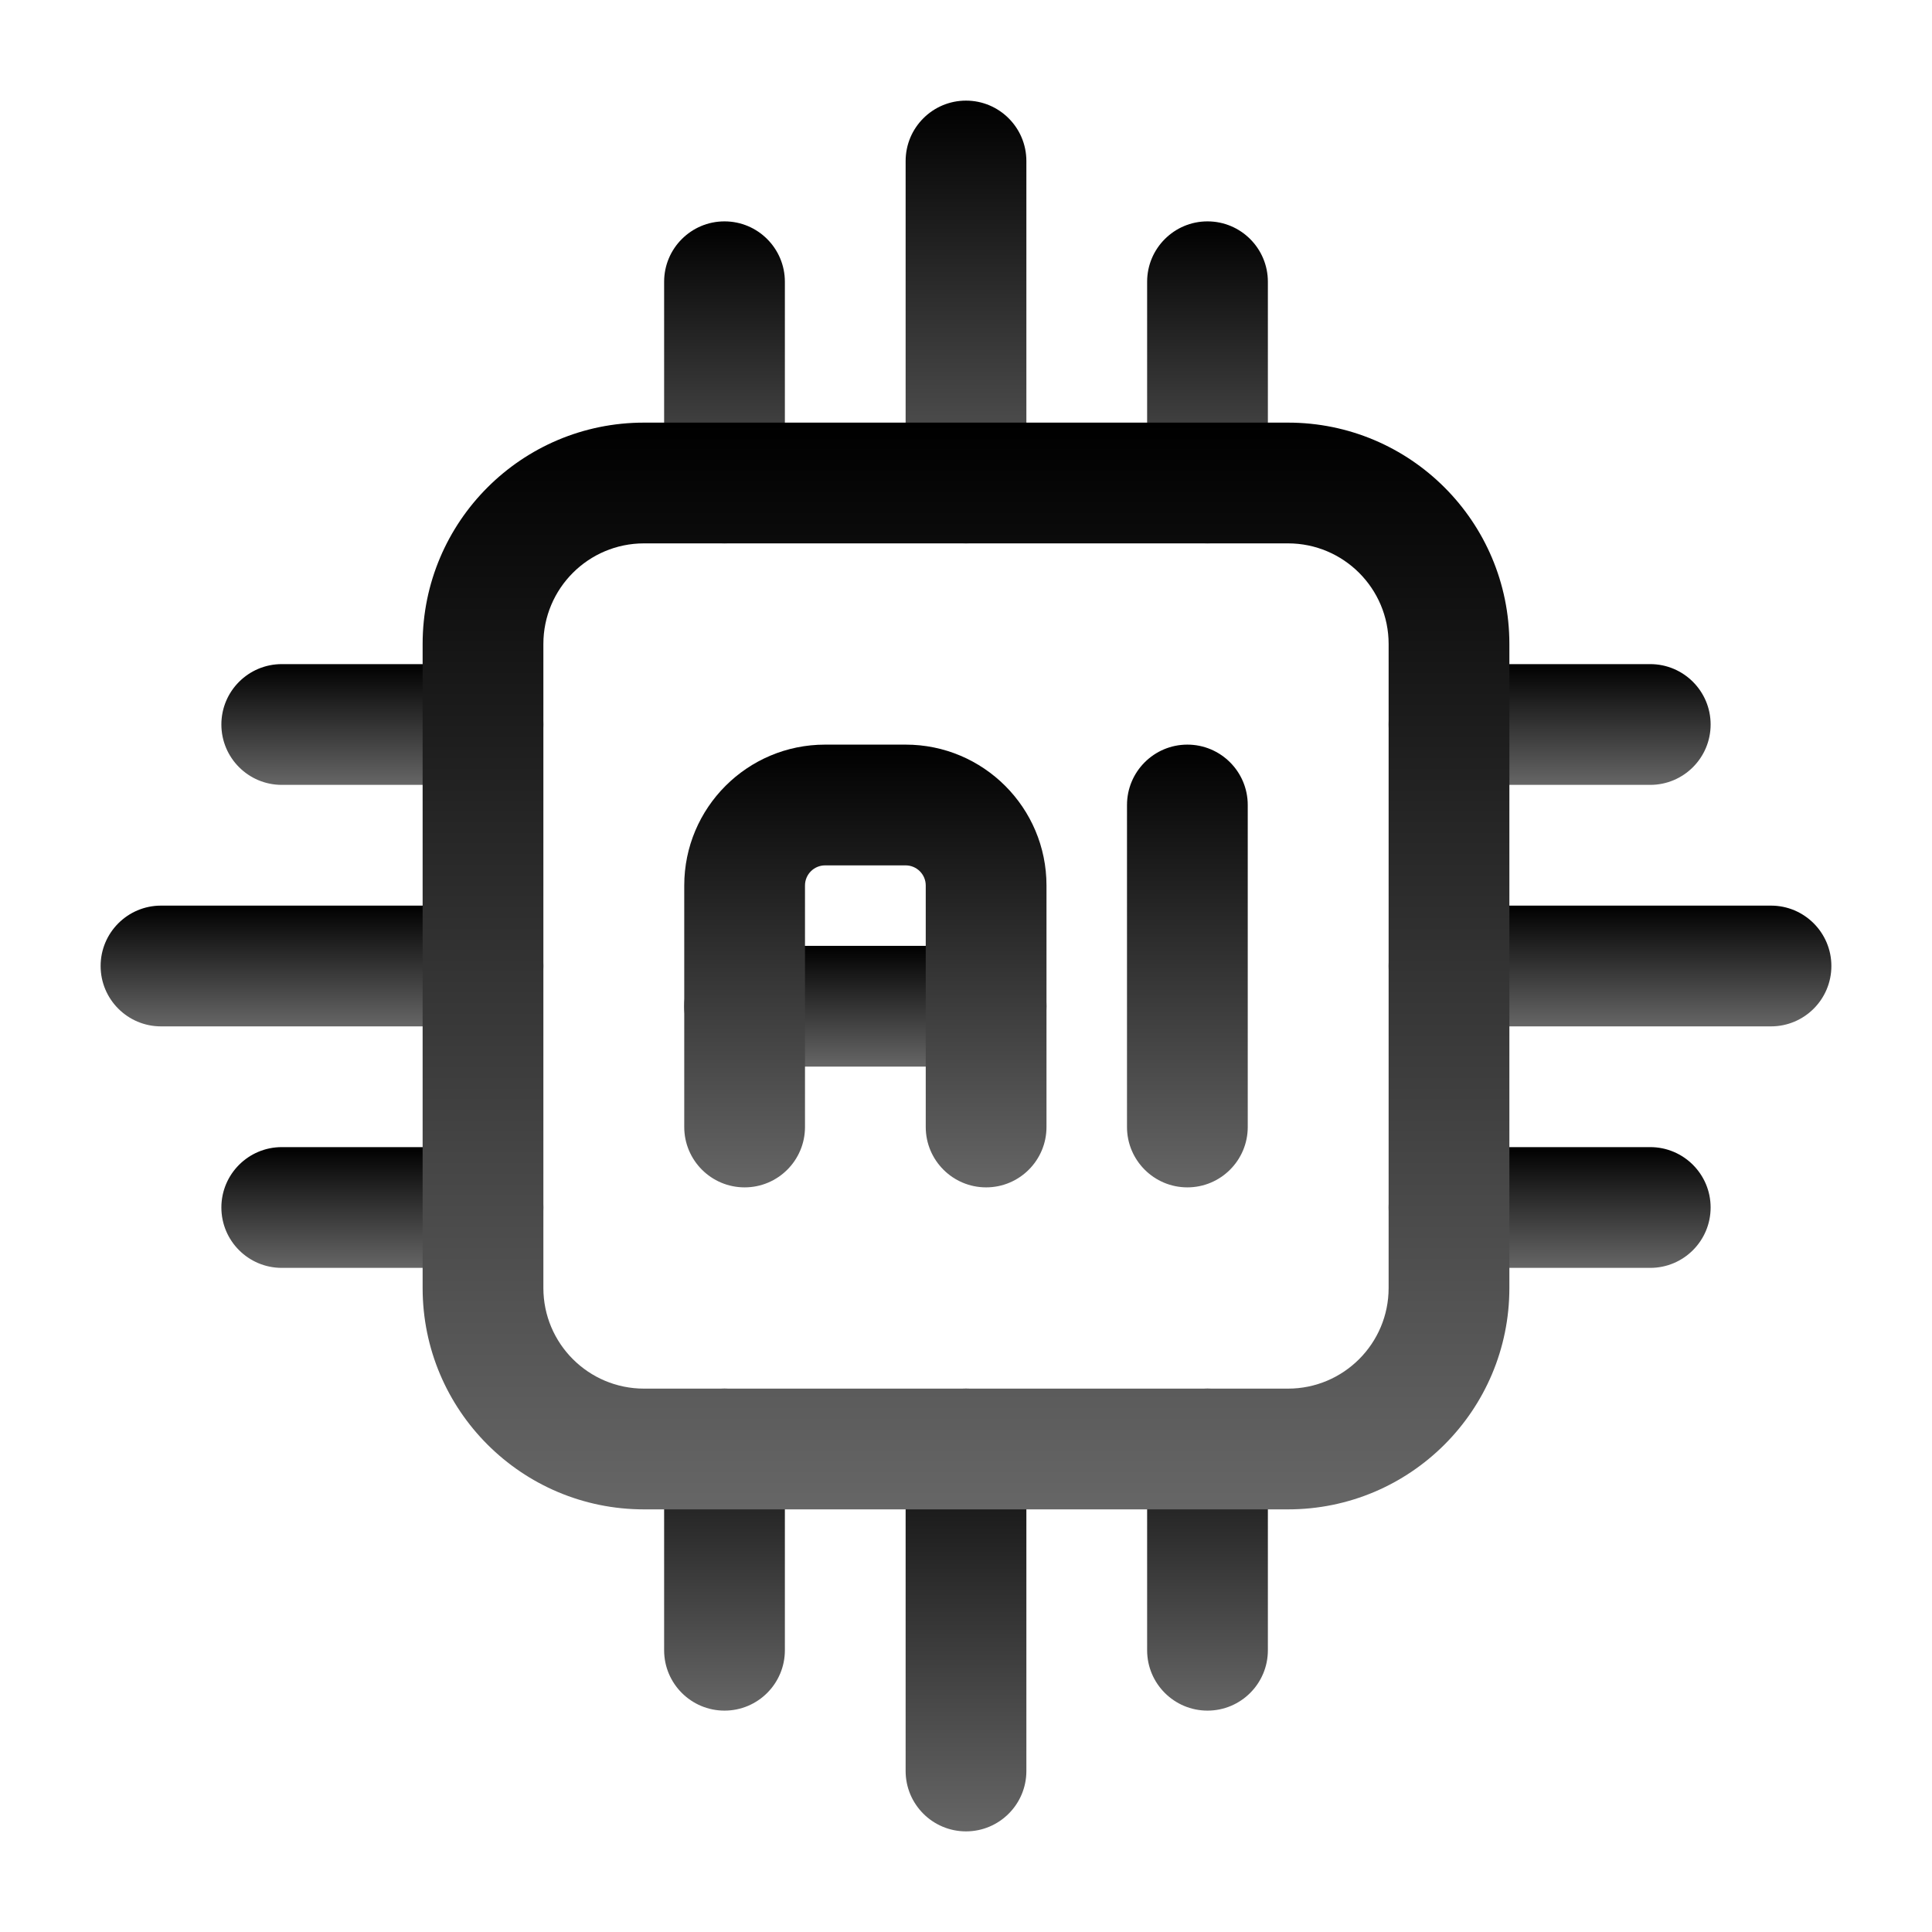 <svg xmlns="http://www.w3.org/2000/svg" width="601" height="601" viewBox="0 0 601 601" fill="none"><path fill-rule="evenodd" clip-rule="evenodd" d="M306.758 294.24H231.633C221.266 294.24 212.852 302.654 212.852 313.021C212.852 323.388 221.266 331.802 231.633 331.802H306.758C317.125 331.802 325.539 323.388 325.539 313.021C325.539 302.654 317.125 294.24 306.758 294.24Z" fill="url(#paint0_linear_1363_1355)"></path><path fill-rule="evenodd" clip-rule="evenodd" d="M450.75 319.281H550.917C561.284 319.281 569.698 310.867 569.698 300.5C569.698 290.133 561.284 281.719 550.917 281.719H450.75C440.383 281.719 431.969 290.133 431.969 300.5C431.969 310.867 440.383 319.281 450.75 319.281Z" fill="url(#paint1_linear_1363_1355)"></path><path fill-rule="evenodd" clip-rule="evenodd" d="M319.281 150.25V50.083C319.281 39.716 310.867 31.302 300.5 31.302C290.133 31.302 281.719 39.716 281.719 50.083V150.25C281.719 160.617 290.133 169.031 300.5 169.031C310.867 169.031 319.281 160.617 319.281 150.25Z" fill="url(#paint2_linear_1363_1355)"></path><path fill-rule="evenodd" clip-rule="evenodd" d="M281.719 450.75V550.917C281.719 561.284 290.133 569.698 300.5 569.698C310.867 569.698 319.281 561.284 319.281 550.917V450.75C319.281 440.383 310.867 431.969 300.5 431.969C290.133 431.969 281.719 440.383 281.719 450.75Z" fill="url(#paint3_linear_1363_1355)"></path><path fill-rule="evenodd" clip-rule="evenodd" d="M150.249 281.719H50.082C39.715 281.719 31.301 290.133 31.301 300.5C31.301 310.867 39.715 319.281 50.082 319.281H150.249C160.616 319.281 169.03 310.867 169.03 300.5C169.03 290.133 160.616 281.719 150.249 281.719Z" fill="url(#paint4_linear_1363_1355)"></path><path fill-rule="evenodd" clip-rule="evenodd" d="M450.75 244.156H513.354C523.721 244.156 532.135 235.742 532.135 225.375C532.135 215.008 523.721 206.594 513.354 206.594H450.75C440.383 206.594 431.969 215.008 431.969 225.375C431.969 235.742 440.383 244.156 450.75 244.156Z" fill="url(#paint5_linear_1363_1355)"></path><path fill-rule="evenodd" clip-rule="evenodd" d="M244.156 150.25V87.646C244.156 77.278 235.742 68.865 225.375 68.865C215.008 68.865 206.594 77.278 206.594 87.646V150.25C206.594 160.617 215.008 169.031 225.375 169.031C235.742 169.031 244.156 160.617 244.156 150.25Z" fill="url(#paint6_linear_1363_1355)"></path><path fill-rule="evenodd" clip-rule="evenodd" d="M206.594 450.75V513.354C206.594 523.721 215.008 532.135 225.375 532.135C235.742 532.135 244.156 523.721 244.156 513.354V450.75C244.156 440.383 235.742 431.969 225.375 431.969C215.008 431.969 206.594 440.383 206.594 450.75Z" fill="url(#paint7_linear_1363_1355)"></path><path fill-rule="evenodd" clip-rule="evenodd" d="M150.249 206.594H87.644C77.277 206.594 68.863 215.008 68.863 225.375C68.863 235.742 77.277 244.156 87.644 244.156H150.249C160.616 244.156 169.03 235.742 169.03 225.375C169.03 215.008 160.616 206.594 150.249 206.594Z" fill="url(#paint8_linear_1363_1355)"></path><path fill-rule="evenodd" clip-rule="evenodd" d="M450.75 394.406H513.354C523.721 394.406 532.135 385.992 532.135 375.625C532.135 365.258 523.721 356.844 513.354 356.844H450.75C440.383 356.844 431.969 365.258 431.969 375.625C431.969 385.992 440.383 394.406 450.75 394.406Z" fill="url(#paint9_linear_1363_1355)"></path><path fill-rule="evenodd" clip-rule="evenodd" d="M394.406 150.25V87.646C394.406 77.278 385.992 68.865 375.625 68.865C365.258 68.865 356.844 77.278 356.844 87.646V150.25C356.844 160.617 365.258 169.031 375.625 169.031C385.992 169.031 394.406 160.617 394.406 150.25Z" fill="url(#paint10_linear_1363_1355)"></path><path fill-rule="evenodd" clip-rule="evenodd" d="M356.844 450.75V513.354C356.844 523.721 365.258 532.135 375.625 532.135C385.992 532.135 394.406 523.721 394.406 513.354V450.75C394.406 440.383 385.992 431.969 375.625 431.969C365.258 431.969 356.844 440.383 356.844 450.75Z" fill="url(#paint11_linear_1363_1355)"></path><path fill-rule="evenodd" clip-rule="evenodd" d="M150.249 356.844H87.644C77.277 356.844 68.863 365.258 68.863 375.625C68.863 385.992 77.277 394.406 87.644 394.406H150.249C160.616 394.406 169.03 385.992 169.03 375.625C169.03 365.258 160.616 356.844 150.249 356.844Z" fill="url(#paint12_linear_1363_1355)"></path><path fill-rule="evenodd" clip-rule="evenodd" d="M250.414 350.583V275.458C250.414 272.002 253.219 269.198 256.674 269.198H281.716C285.172 269.198 287.977 272.002 287.977 275.458V350.583C287.977 360.95 296.391 369.364 306.758 369.364C317.125 369.364 325.539 360.95 325.539 350.583V275.458C325.539 251.268 305.931 231.635 281.716 231.635H256.674C232.459 231.635 212.852 251.268 212.852 275.458V350.583C212.852 360.95 221.266 369.364 231.633 369.364C242 369.364 250.414 360.95 250.414 350.583Z" fill="url(#paint13_linear_1363_1355)"></path><path fill-rule="evenodd" clip-rule="evenodd" d="M350.582 250.417V350.583C350.582 360.95 358.996 369.364 369.363 369.364C379.731 369.364 388.145 360.95 388.145 350.583V250.417C388.145 240.049 379.731 231.635 369.363 231.635C358.996 231.635 350.582 240.049 350.582 250.417Z" fill="url(#paint14_linear_1363_1355)"></path><path fill-rule="evenodd" clip-rule="evenodd" d="M469.531 200.333C469.531 162.295 438.705 131.469 400.667 131.469H200.333C162.295 131.469 131.469 162.295 131.469 200.333V400.667C131.469 438.705 162.295 469.531 200.333 469.531H400.667C438.705 469.531 469.531 438.705 469.531 400.667V200.333ZM431.969 200.333V400.667C431.969 417.945 417.945 431.969 400.667 431.969H200.333C183.055 431.969 169.031 417.945 169.031 400.667V200.333C169.031 183.055 183.055 169.031 200.333 169.031H400.667C417.945 169.031 431.969 183.055 431.969 200.333Z" fill="url(#paint15_linear_1363_1355)"></path><defs><linearGradient id="paint0_linear_1363_1355" x1="269.195" y1="294.24" x2="269.195" y2="331.802" gradientUnits="userSpaceOnUse"><stop></stop><stop offset="1" stop-color="#666666"></stop></linearGradient><linearGradient id="paint1_linear_1363_1355" x1="500.833" y1="281.719" x2="500.833" y2="319.281" gradientUnits="userSpaceOnUse"><stop></stop><stop offset="1" stop-color="#666666"></stop></linearGradient><linearGradient id="paint2_linear_1363_1355" x1="300.5" y1="31.302" x2="300.5" y2="169.031" gradientUnits="userSpaceOnUse"><stop></stop><stop offset="1" stop-color="#666666"></stop></linearGradient><linearGradient id="paint3_linear_1363_1355" x1="300.5" y1="431.969" x2="300.5" y2="569.698" gradientUnits="userSpaceOnUse"><stop></stop><stop offset="1" stop-color="#666666"></stop></linearGradient><linearGradient id="paint4_linear_1363_1355" x1="100.165" y1="281.719" x2="100.165" y2="319.281" gradientUnits="userSpaceOnUse"><stop></stop><stop offset="1" stop-color="#666666"></stop></linearGradient><linearGradient id="paint5_linear_1363_1355" x1="482.052" y1="206.594" x2="482.052" y2="244.156" gradientUnits="userSpaceOnUse"><stop></stop><stop offset="1" stop-color="#666666"></stop></linearGradient><linearGradient id="paint6_linear_1363_1355" x1="225.375" y1="68.865" x2="225.375" y2="169.031" gradientUnits="userSpaceOnUse"><stop></stop><stop offset="1" stop-color="#666666"></stop></linearGradient><linearGradient id="paint7_linear_1363_1355" x1="225.375" y1="431.969" x2="225.375" y2="532.135" gradientUnits="userSpaceOnUse"><stop></stop><stop offset="1" stop-color="#666666"></stop></linearGradient><linearGradient id="paint8_linear_1363_1355" x1="118.947" y1="206.594" x2="118.947" y2="244.156" gradientUnits="userSpaceOnUse"><stop></stop><stop offset="1" stop-color="#666666"></stop></linearGradient><linearGradient id="paint9_linear_1363_1355" x1="482.052" y1="356.844" x2="482.052" y2="394.406" gradientUnits="userSpaceOnUse"><stop></stop><stop offset="1" stop-color="#666666"></stop></linearGradient><linearGradient id="paint10_linear_1363_1355" x1="375.625" y1="68.865" x2="375.625" y2="169.031" gradientUnits="userSpaceOnUse"><stop></stop><stop offset="1" stop-color="#666666"></stop></linearGradient><linearGradient id="paint11_linear_1363_1355" x1="375.625" y1="431.969" x2="375.625" y2="532.135" gradientUnits="userSpaceOnUse"><stop></stop><stop offset="1" stop-color="#666666"></stop></linearGradient><linearGradient id="paint12_linear_1363_1355" x1="118.947" y1="356.844" x2="118.947" y2="394.406" gradientUnits="userSpaceOnUse"><stop></stop><stop offset="1" stop-color="#666666"></stop></linearGradient><linearGradient id="paint13_linear_1363_1355" x1="269.195" y1="231.635" x2="269.195" y2="369.364" gradientUnits="userSpaceOnUse"><stop></stop><stop offset="1" stop-color="#666666"></stop></linearGradient><linearGradient id="paint14_linear_1363_1355" x1="369.363" y1="231.635" x2="369.363" y2="369.364" gradientUnits="userSpaceOnUse"><stop></stop><stop offset="1" stop-color="#666666"></stop></linearGradient><linearGradient id="paint15_linear_1363_1355" x1="300.5" y1="131.469" x2="300.5" y2="469.531" gradientUnits="userSpaceOnUse"><stop></stop><stop offset="1" stop-color="#666666"></stop></linearGradient></defs></svg>
